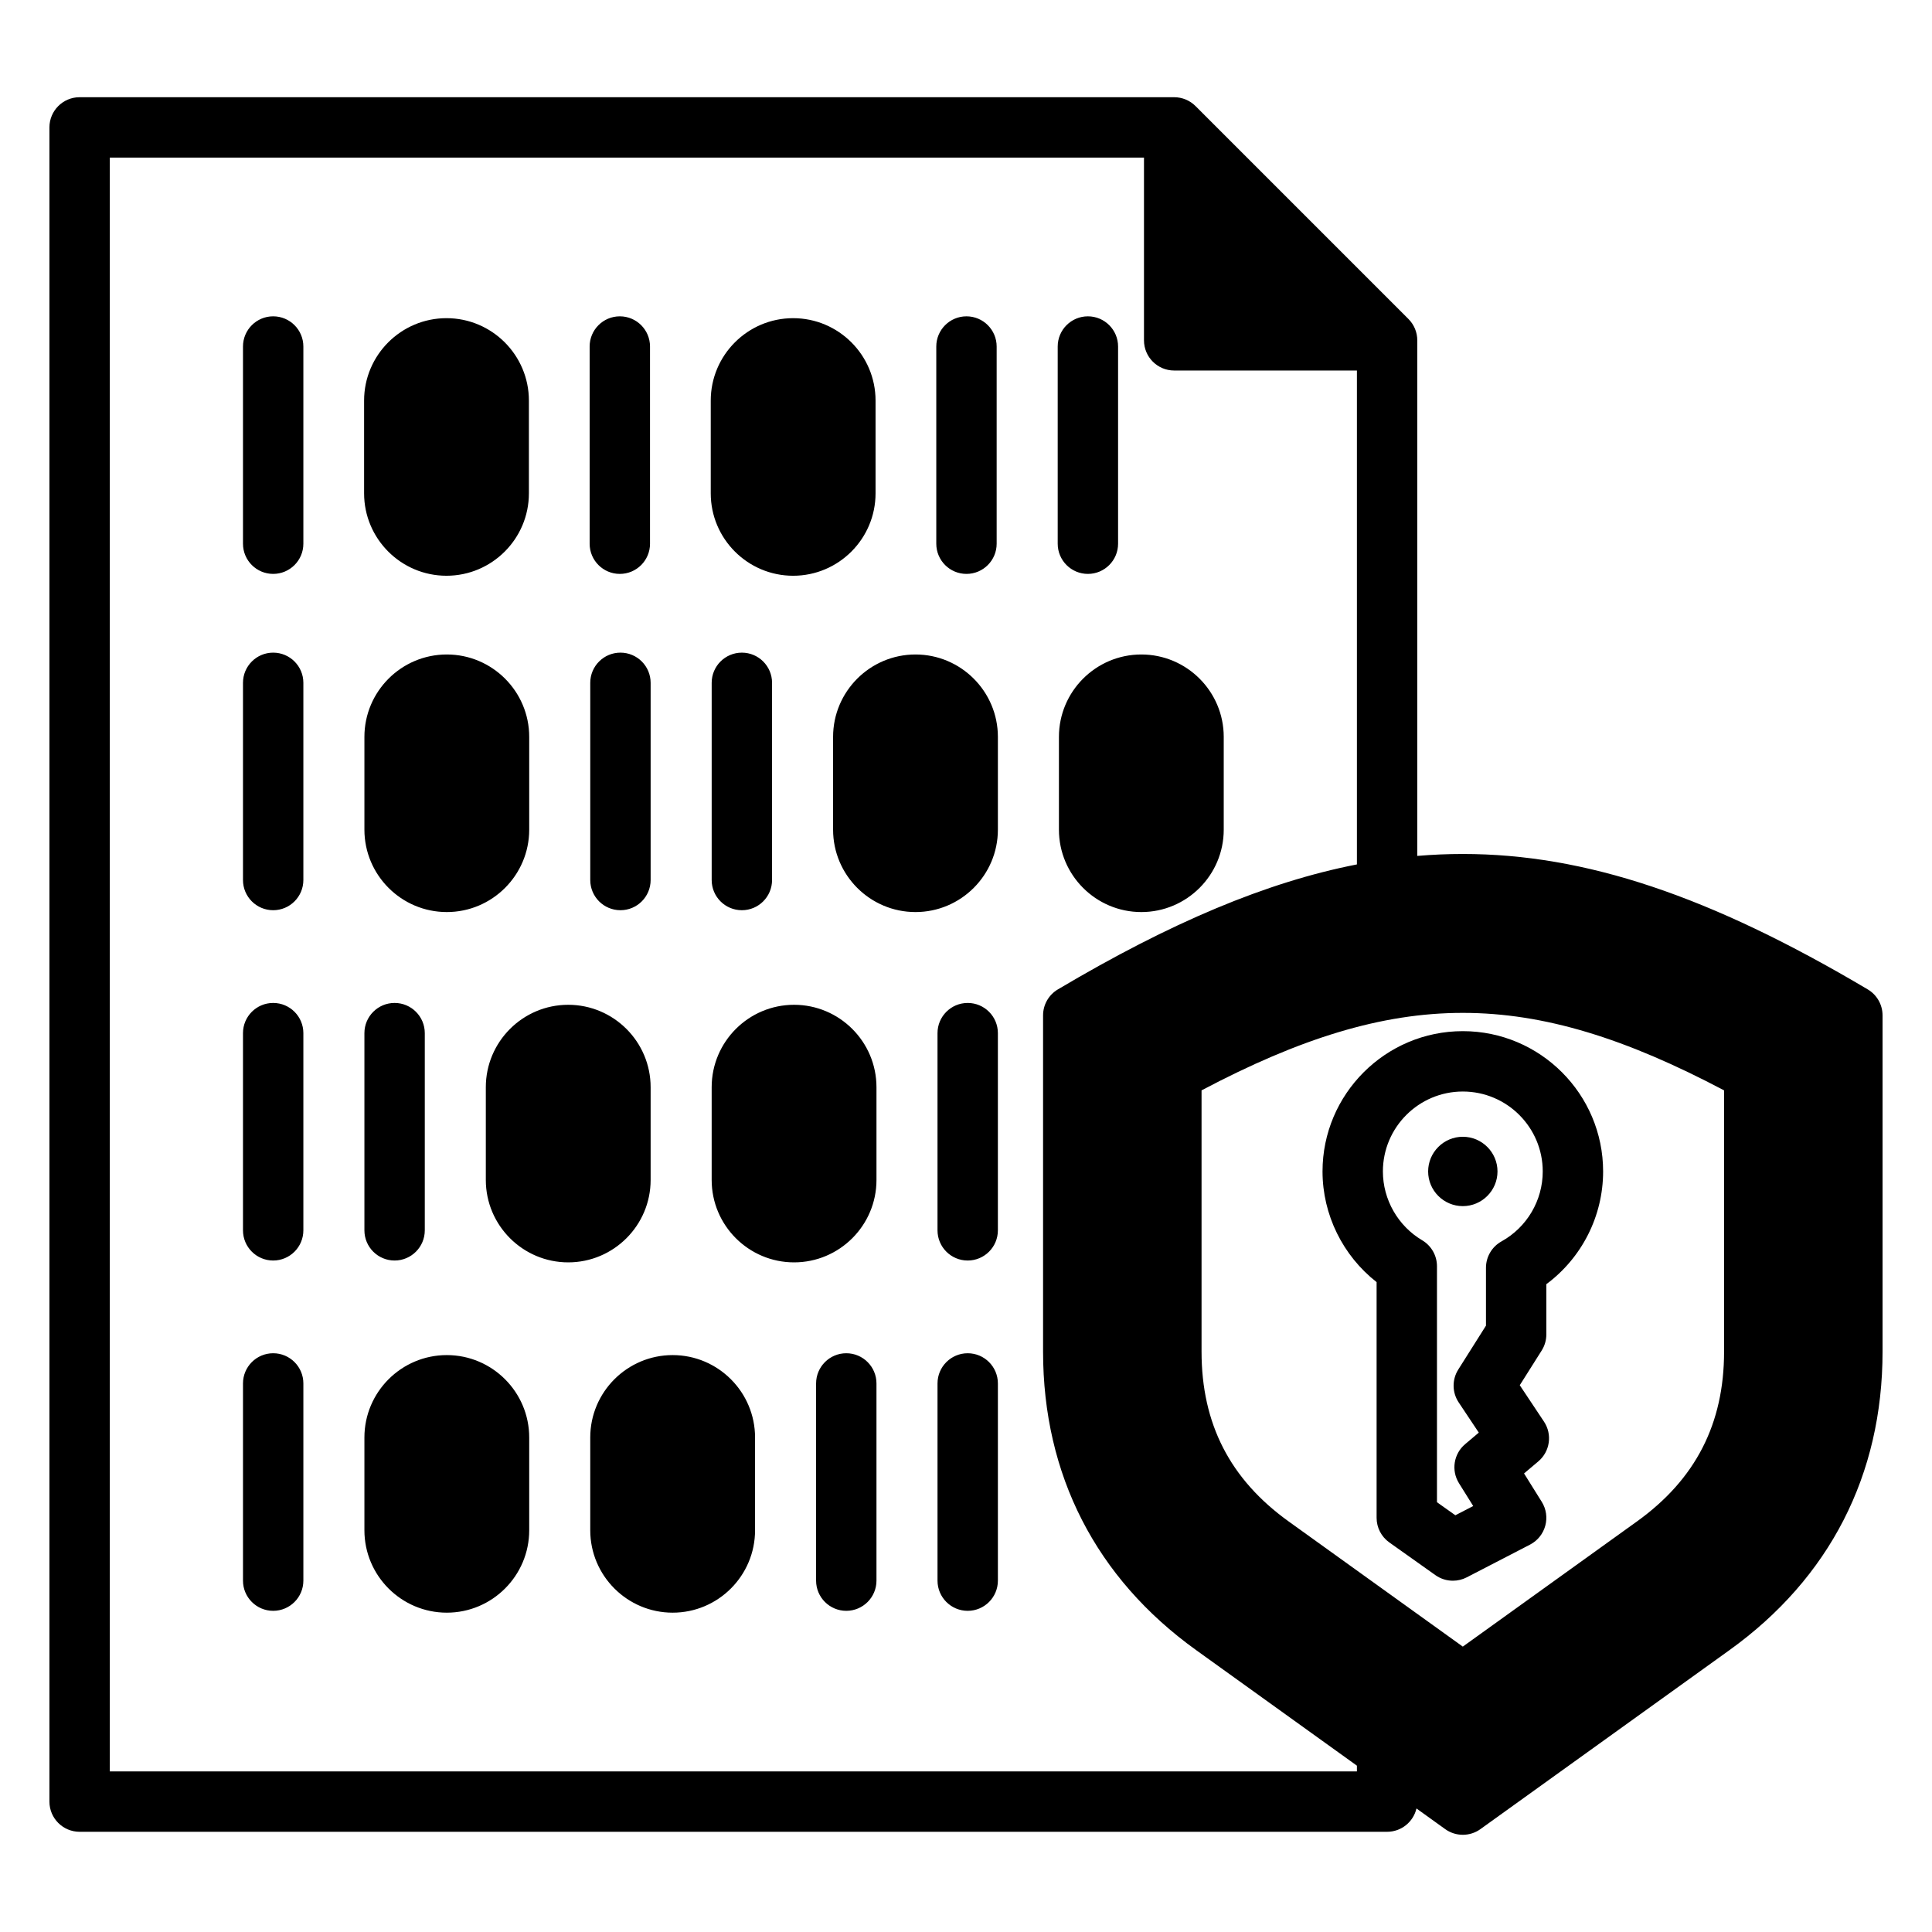 <svg id="Layer_1" enable-background="new 0 0 512 512" viewBox="0 0 512 512" xmlns="http://www.w3.org/2000/svg"><path d="m387.662 273.266c-20.501 0-37.18 16.679-37.18 37.18 0 11.479 5.393 22.333 14.331 29.326v62.464c0 2.592 1.256 5.024 3.37 6.524l12.218 8.67c1.379.979 3.001 1.476 4.631 1.476 1.256 0 2.517-.295 3.674-.894l16.765-8.67c1.984-1.026 3.449-2.835 4.04-4.989s.255-4.457-.928-6.352l-4.695-7.524 3.783-3.193c3.107-2.623 3.753-7.16 1.5-10.545l-6.416-9.641 5.806-9.195c.807-1.278 1.235-2.759 1.235-4.271v-13.31c9.383-6.96 15.046-18.017 15.046-29.875 0-20.502-16.679-37.181-37.18-37.181zm10.253 55.717c-2.542 1.411-4.119 4.088-4.119 6.996v15.338l-7.339 11.625c-1.685 2.667-1.644 6.076.104 8.703l5.335 8.016-3.624 3.059c-3.039 2.565-3.732 6.974-1.627 10.348l3.772 6.046-4.732 2.447-4.872-3.458v-62.535c0-2.826-1.491-5.442-3.923-6.883-6.42-3.803-10.408-10.792-10.408-18.24 0-11.679 9.501-21.18 21.18-21.18s21.18 9.501 21.18 21.18c0 7.696-4.187 14.799-10.927 18.538zm-1.062-18.537c0 5.062-4.129 9.191-9.191 9.191-5.063 0-9.191-4.129-9.191-9.191s4.129-9.191 9.191-9.191 9.191 4.129 9.191 9.191zm-256.606 70.503v24.588c0 12.041-9.796 21.837-21.837 21.837s-21.837-9.796-21.837-21.837v-24.588c0-12.041 9.796-21.836 21.837-21.836s21.837 9.796 21.837 21.836zm92.027-14.324v52.259c0 4.418-3.582 8-8 8s-8-3.582-8-8v-52.259c0-4.418 3.582-8 8-8s8 3.582 8 8zm-32.176 14.324v24.588c0 12.041-9.796 21.837-21.837 21.837s-21.838-9.796-21.838-21.837v-24.588c0-12.041 9.796-21.836 21.837-21.836s21.838 9.796 21.838 21.836zm-27.674-199.993v52.259c0 4.418-3.582 8-8 8s-8-3.582-8-8v-52.259c0-4.418 3.582-8 8-8s8 3.581 8 8zm-54.014 60.749c-12.041 0-21.837-9.796-21.837-21.837v-24.588c0-12.041 9.796-21.836 21.837-21.836s21.837 9.796 21.837 21.836v24.588c0 12.041-9.796 21.837-21.837 21.837zm-38.014 124.92v52.259c0 4.418-3.582 8-8 8s-8-3.582-8-8v-52.259c0-4.418 3.582-8 8-8s8 3.582 8 8zm24.178-100.834c4.418 0 8 3.582 8 8v52.259c0 4.418-3.582 8-8 8s-8-3.582-8-8v-52.259c0-4.419 3.582-8 8-8zm-8.083-135.05v-24.588c0-12.041 9.796-21.836 21.837-21.836s21.837 9.796 21.837 21.836v24.588c0 12.041-9.796 21.837-21.837 21.837s-21.837-9.796-21.837-21.837zm54.097 203.799c-12.041 0-21.838-9.796-21.838-21.837v-24.588c0-12.041 9.796-21.836 21.837-21.836s21.838 9.796 21.838 21.836v24.588c0 12.041-9.796 21.837-21.837 21.837zm-70.192-242.711v52.259c0 4.418-3.582 8-8 8s-8-3.582-8-8v-52.259c0-4.418 3.582-8 8-8s8 3.581 8 8zm0 89.127v52.259c0 4.418-3.582 8-8 8s-8-3.582-8-8v-52.259c0-4.418 3.582-8 8-8s8 3.581 8 8zm0 92.835v52.259c0 4.418-3.582 8-8 8s-8-3.582-8-8v-52.259c0-4.418 3.582-8 8-8s8 3.581 8 8zm414.584-11.588c-41.839-24.822-74.937-35.892-107.318-35.892-4.006 0-8.022.171-12.065.515v-136.636c0-2.122-.843-4.156-2.343-5.657l-56.428-56.428c-1.501-1.5-3.535-2.343-5.657-2.343h-290.067c-4.418 0-8 3.582-8 8v443.68c0 4.418 3.582 8 8 8h346.495c3.791 0 6.958-2.639 7.784-6.179l7.613 5.471c1.395 1.002 3.032 1.504 4.669 1.504s3.274-.501 4.669-1.504l66.003-47.439c26.537-19.074 40.564-46.429 40.564-79.108v-89.103c-.001-2.825-1.49-5.439-3.919-6.881zm-61.158 140.987-46.161 33.177-46.162-33.178c-15.526-11.16-23.074-25.88-23.074-45.003v-69.229c51.834-27.379 86.639-27.378 138.475 0v69.228c-.001 19.123-7.549 33.844-23.078 45.005zm-74.225 66.251h-330.495v-427.679h274.067v48.428c0 4.418 3.582 8 8 8h48.428v130.889c-23.906 4.669-49.348 15.382-79.253 33.125-2.429 1.441-3.918 4.056-3.918 6.88v89.103c0 32.681 14.026 60.036 40.562 79.108l42.609 30.624zm-95.145-274.162v24.588c0 12.041-9.796 21.837-21.837 21.837s-21.837-9.796-21.837-21.837v-24.588c0-12.041 9.796-21.836 21.837-21.836s21.837 9.796 21.837 21.836zm-.001 78.512v52.259c0 4.418-3.582 8-8 8s-8-3.582-8-8v-52.259c0-4.418 3.582-8 8-8s8 3.581 8 8zm38.014-100.348c12.041 0 21.838 9.796 21.838 21.836v24.588c0 12.041-9.796 21.837-21.837 21.837s-21.837-9.796-21.837-21.837v-24.588c0-12.04 9.796-21.836 21.836-21.836zm-22.162-29.356v-52.258c0-4.418 3.582-8 8-8s8 3.582 8 8v52.259c0 4.418-3.582 8-8 8s-8-3.582-8-8.001zm-124.042 0v-52.258c0-4.418 3.582-8 8-8s8 3.582 8 8v52.259c0 4.418-3.582 8-8 8s-8-3.582-8-8.001zm108.19 222.538v52.259c0 4.418-3.582 8-8 8s-8-3.582-8-8v-52.259c0-4.418 3.582-8 8-8s8 3.582 8 8zm-67.849-193.669c4.418 0 8 3.582 8 8v52.259c0 4.418-3.582 8-8 8s-8-3.582-8-8v-52.259c0-4.419 3.582-8 8-8zm35.672 115.158v24.588c0 12.041-9.796 21.837-21.836 21.837-12.041 0-21.838-9.796-21.838-21.837v-24.588c0-12.041 9.796-21.836 21.837-21.836s21.837 9.796 21.837 21.836zm-43.919-157.373v-24.588c0-12.041 9.796-21.836 21.837-21.836s21.838 9.796 21.838 21.836v24.588c0 12.041-9.796 21.837-21.837 21.837s-21.838-9.796-21.838-21.837zm59.77 13.346v-52.258c0-4.418 3.582-8 8-8s8 3.582 8 8v52.259c0 4.418-3.582 8-8 8s-8-3.582-8-8.001z"/></svg>